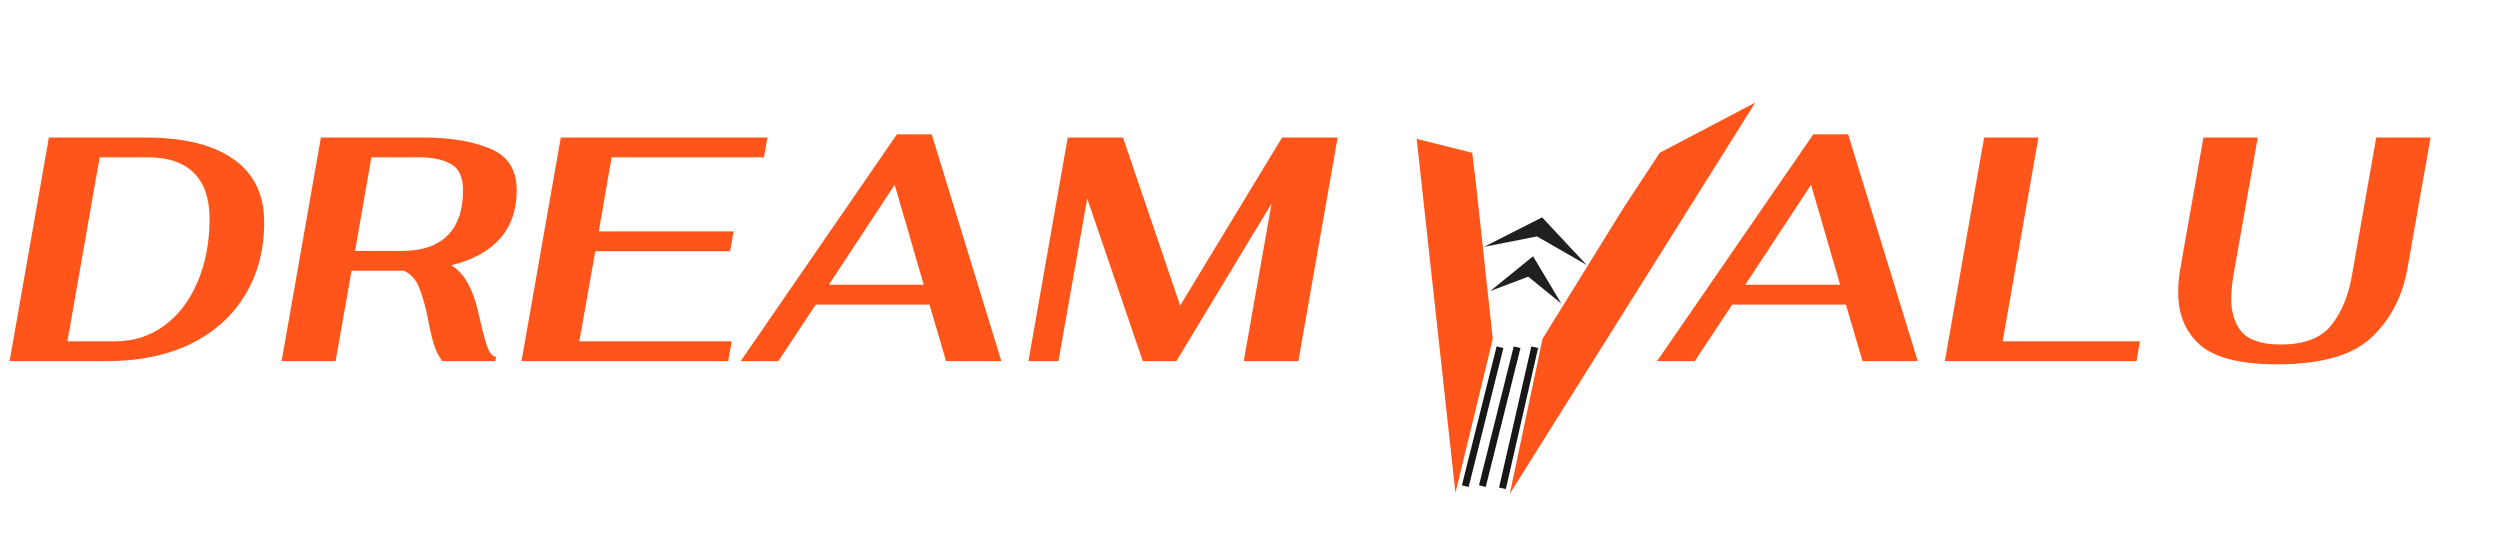 <svg width="180" height="40" viewBox="0 0 180 40" fill="none" xmlns="http://www.w3.org/2000/svg">
<path d="M3.519 9.9H10.419C13.225 9.9 15.356 10.421 16.813 11.464C18.285 12.491 19.021 14.002 19.021 15.995C19.021 18.004 18.553 19.767 17.618 21.285C16.698 22.788 15.387 23.953 13.685 24.781C11.983 25.594 9.997 26 7.728 26H0.69L3.519 9.9ZM8.303 24.574C9.622 24.574 10.795 24.198 11.822 23.447C12.849 22.696 13.647 21.653 14.214 20.319C14.797 18.97 15.088 17.444 15.088 15.742C15.088 14.301 14.712 13.204 13.961 12.453C13.21 11.702 12.098 11.326 10.626 11.326H7.176L4.853 24.574H8.303ZM37.203 13.695C37.203 15.106 36.805 16.263 36.007 17.168C35.225 18.073 34.052 18.717 32.488 19.1C32.979 19.407 33.37 19.828 33.661 20.365C33.968 20.886 34.221 21.569 34.42 22.412C34.65 23.455 34.857 24.267 35.041 24.85C35.241 25.417 35.463 25.693 35.708 25.678L35.662 26H31.844C31.599 25.693 31.4 25.295 31.246 24.804C31.093 24.313 30.955 23.731 30.832 23.056C30.633 22.059 30.411 21.27 30.165 20.687C29.935 20.104 29.567 19.706 29.061 19.491H28.716H25.312L24.162 26H20.275L23.104 9.9H30.395C32.404 9.9 34.037 10.168 35.294 10.705C36.567 11.226 37.203 12.223 37.203 13.695ZM28.992 18.065C30.388 18.065 31.461 17.697 32.212 16.961C32.964 16.225 33.339 15.136 33.339 13.695C33.339 12.76 33.048 12.131 32.465 11.809C31.898 11.487 31.131 11.326 30.165 11.326H26.738L25.565 18.065H28.992ZM40.377 9.9H55.258L55.005 11.326H44.034L43.114 16.662H52.82L52.567 18.088H42.861L41.711 24.574H52.682L52.429 26H37.548L40.377 9.9ZM66.922 21.929H58.734L56.043 26H53.329L64.576 9.67H67.083L72.097 26H68.118L66.922 21.929ZM66.508 20.503L64.415 13.304L59.677 20.503H66.508ZM96.311 9.9L93.482 26H89.549L91.55 14.661L84.696 26H82.281L78.279 14.293L76.209 26H74.047L76.876 9.9H80.855L84.972 21.998L92.309 9.9H96.311Z" fill="#FF551B"/>
<path d="M132.903 21.929H124.715L122.024 26H119.31L130.557 9.67H133.064L138.078 26H134.099L132.903 21.929ZM132.489 20.503L130.396 13.304L125.658 20.503H132.489ZM142.857 9.9H146.767L144.191 24.574H154.081L153.828 26H140.028L142.857 9.9ZM163.96 26.23C161.338 26.23 159.491 25.77 158.417 24.85C157.359 23.915 156.83 22.657 156.83 21.078C156.83 20.434 156.884 19.836 156.991 19.284L158.647 9.9H162.557L160.809 19.813C160.702 20.488 160.648 21.055 160.648 21.515C160.648 22.527 160.909 23.332 161.43 23.93C161.967 24.513 162.895 24.804 164.213 24.804C165.885 24.804 167.088 24.352 167.824 23.447C168.576 22.527 169.082 21.316 169.342 19.813L171.09 9.9H175L173.344 19.284C172.992 21.323 172.125 22.995 170.745 24.298C169.381 25.586 167.119 26.23 163.96 26.23Z" fill="#FF551B"/>
<path d="M126.379 7.385L119.5 11L116.86 15.018L111.065 24.386L108.706 35.548L126.379 7.385Z" fill="#FF551B"/>
<path d="M102 10L106 11L106.294 13.449L107.48 24.401L104.792 35.489L102 10Z" fill="#FF551B"/>
<path d="M108 25L105.5 35" stroke="#171717" stroke-width="0.5"/>
<path d="M110.5 25L108.176 35.158" stroke="#171717" stroke-width="0.5"/>
<path d="M109.231 25L106.731 35" stroke="#171717" stroke-width="0.5"/>
<path d="M110.38 18.451L112.417 21.857L110.032 19.921L107.3 20.954L110.38 18.451Z" fill="#212020"/>
<path d="M111.032 15.651L114.236 19.074L110.663 17.022L106.85 17.771L111.032 15.651Z" fill="#212020"/>
</svg>

